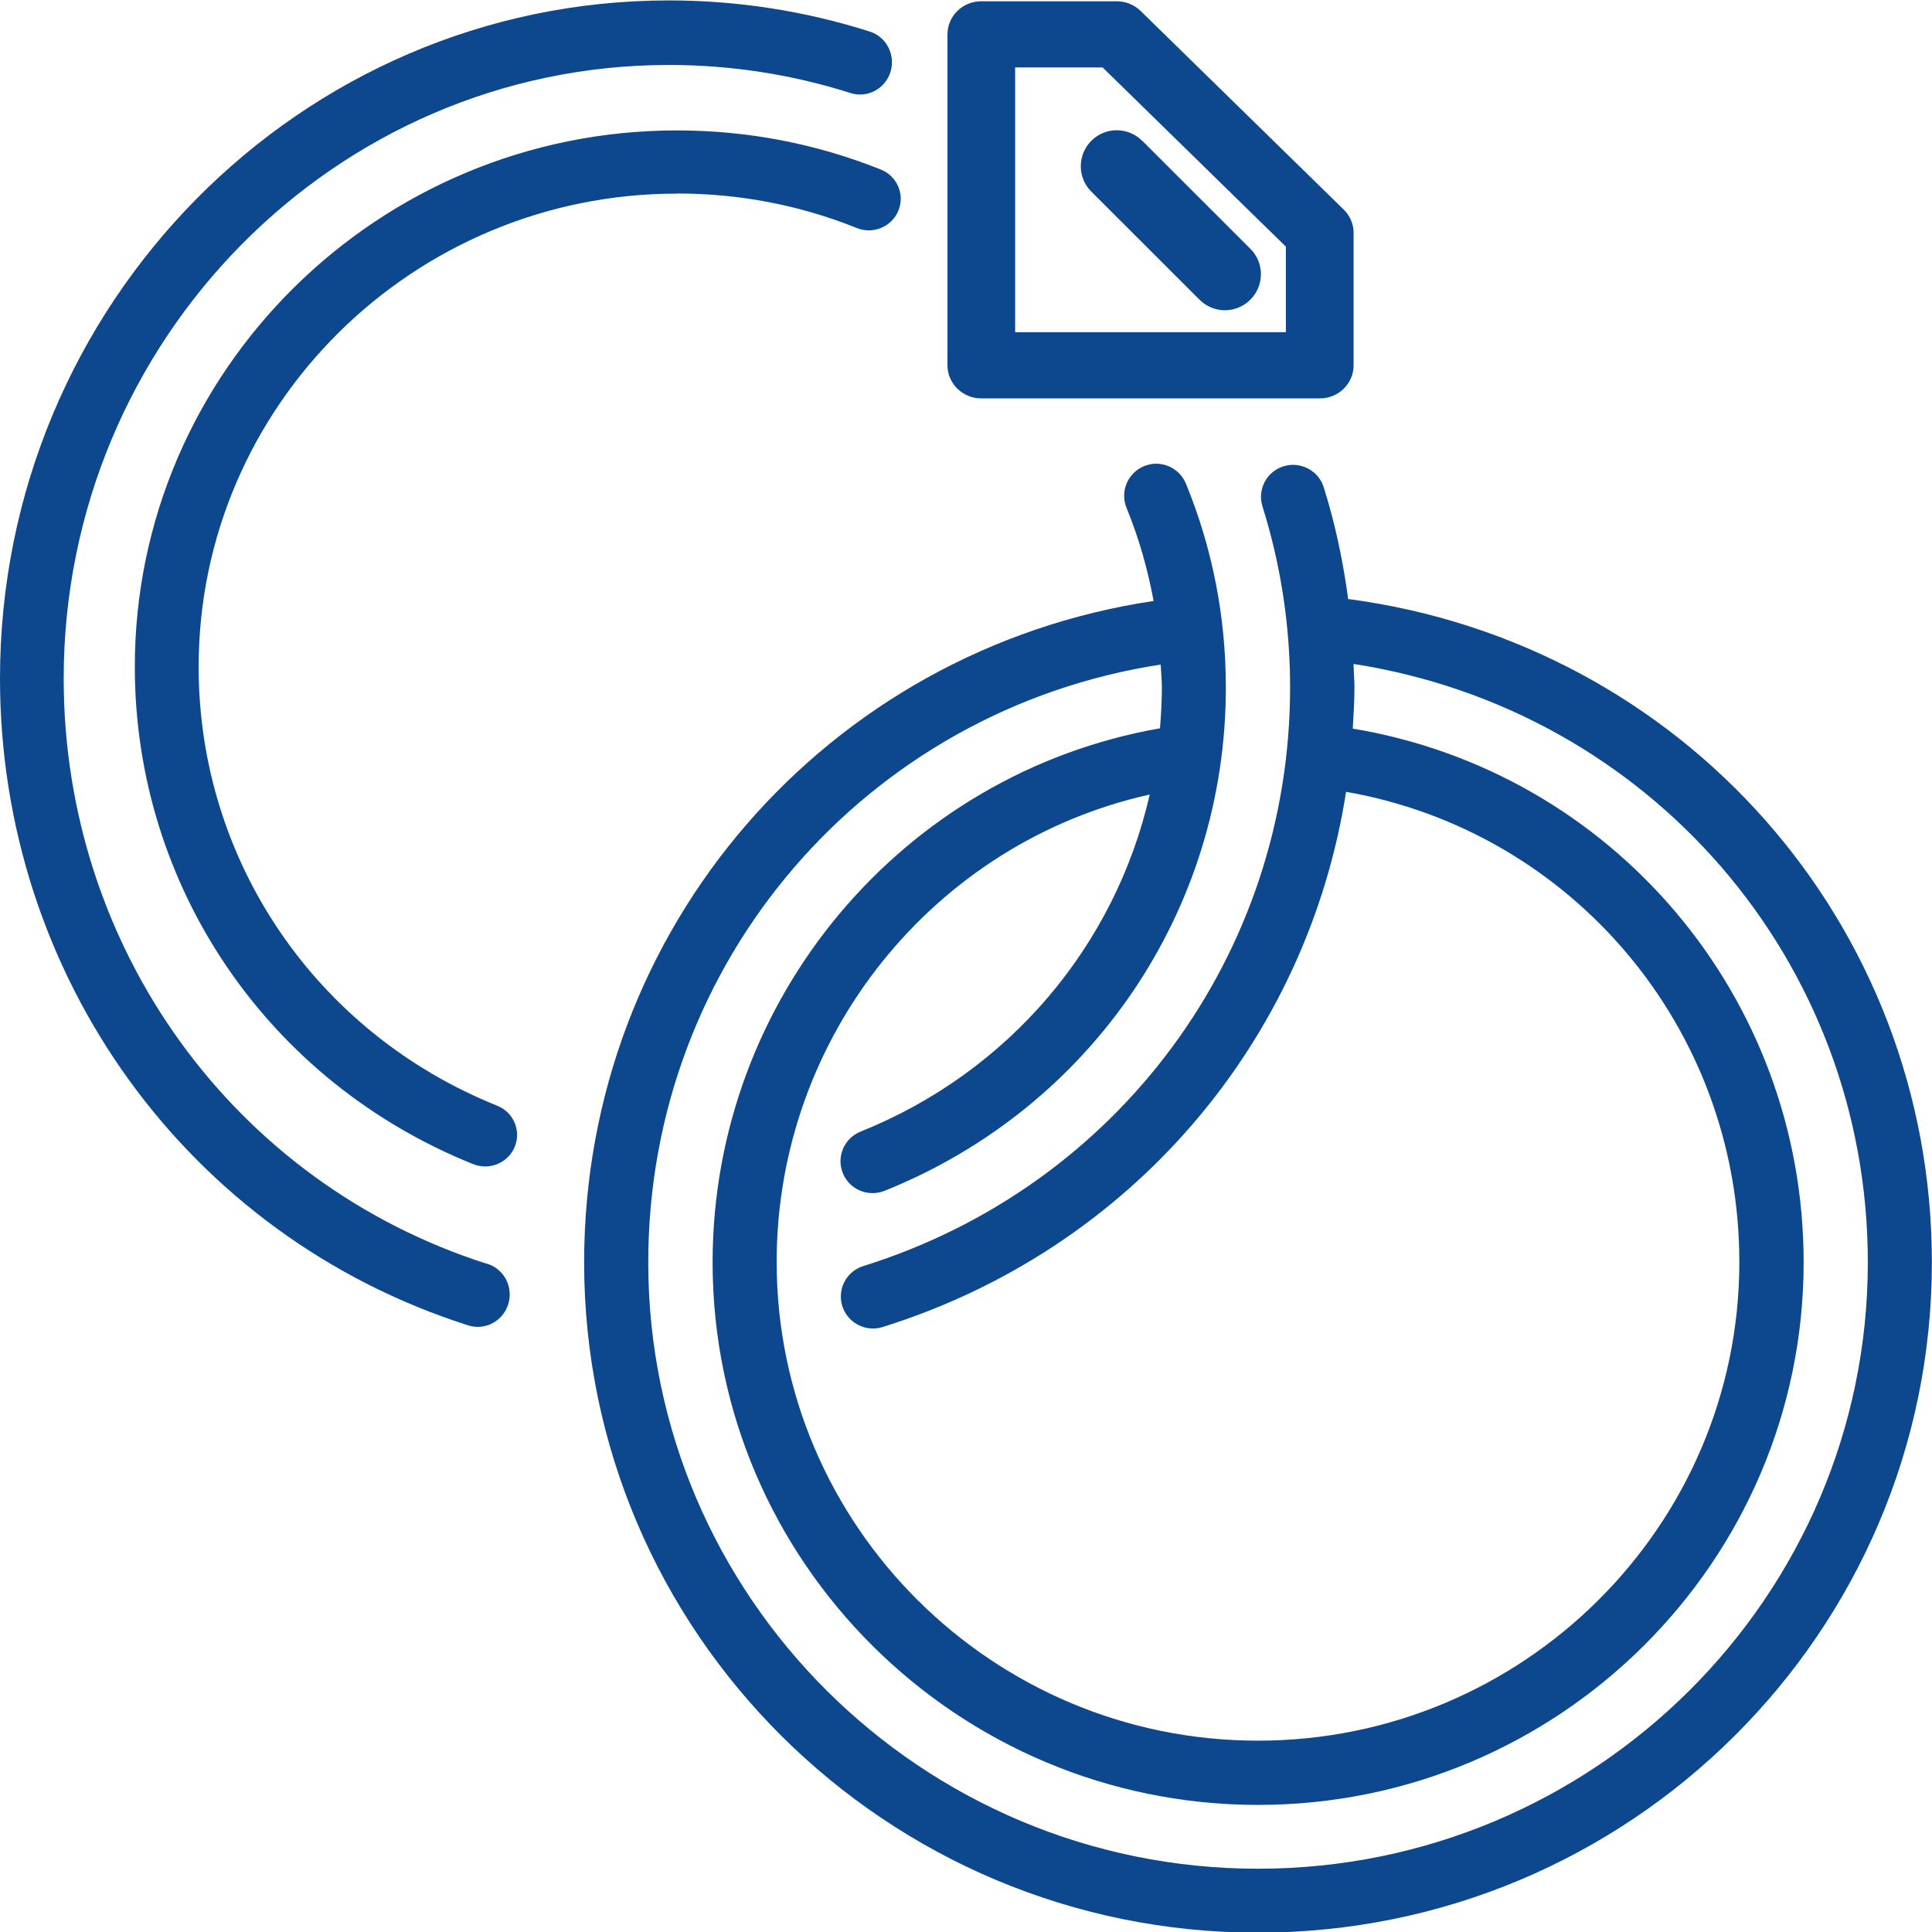 <!-- Generated by IcoMoon.io -->
<svg version="1.1" xmlns="http://www.w3.org/2000/svg" width="32" height="32" viewBox="0 0 32 32">
<title>wedding-loans</title>
<path fill="#0d478e" d="M22.328 9.908c-0.084-0.623-0.215-1.239-0.403-1.838-0.087-0.279-0.387-0.432-0.666-0.347-0.28 0.088-0.436 0.384-0.349 0.663 0.304 0.968 0.458 1.976 0.458 2.999 0 4.413-2.84 8.264-7.069 9.585-0.28 0.087-0.435 0.383-0.348 0.663 0.072 0.225 0.281 0.371 0.508 0.371 0.052 0 0.106-0.008 0.159-0.024 4.112-1.284 7.034-4.733 7.677-8.865 3.745 0.655 6.514 3.914 6.514 7.787 0 4.372-3.577 7.929-7.973 7.929s-7.972-3.558-7.972-7.929c0-3.739 2.611-6.949 6.179-7.742-0.569 2.496-2.324 4.593-4.789 5.583-0.272 0.109-0.404 0.417-0.294 0.688 0.083 0.206 0.282 0.331 0.493 0.331 0.066 0 0.132-0.013 0.198-0.038 3.434-1.379 5.653-4.652 5.653-8.336 0-1.169-0.222-2.306-0.661-3.377-0.111-0.27-0.421-0.402-0.692-0.291s-0.403 0.419-0.293 0.69c0.205 0.499 0.352 1.016 0.449 1.544-5.412 0.81-9.432 5.42-9.432 10.956 0 6.122 5.006 11.101 11.161 11.101s11.162-4.979 11.162-11.101c0-5.61-4.131-10.258-9.672-10.989zM20.836 30.952c-5.568 0-10.099-4.505-10.099-10.044 0-4.99 3.614-9.15 8.488-9.901 0.006 0.129 0.019 0.257 0.019 0.386 0 0.226-0.013 0.449-0.031 0.67-4.253 0.744-7.41 4.472-7.41 8.845 0 4.956 4.053 8.987 9.035 8.987s9.036-4.031 9.036-8.987c0-4.416-3.179-8.126-7.468-8.84 0.013-0.224 0.028-0.449 0.028-0.675 0-0.132-0.012-0.263-0.015-0.396 4.895 0.76 8.518 4.913 8.518 9.911 0 5.538-4.531 10.044-10.099 10.044zM8.072 20.935c-4.197-1.336-7.017-5.231-7.017-9.695 0-5.603 4.497-10.164 10.024-10.164 1.027 0 2.040 0.157 3.008 0.465 0.276 0.089 0.574-0.067 0.662-0.349s-0.067-0.583-0.345-0.67c-1.073-0.341-2.19-0.515-3.325-0.515-6.109 0-11.079 5.037-11.079 11.229 0 4.934 3.117 9.24 7.757 10.717 0.051 0.016 0.105 0.024 0.157 0.024 0.225 0 0.433-0.147 0.504-0.375 0.088-0.282-0.067-0.582-0.346-0.67zM11.216 3.205c1.030 0 2.031 0.192 2.976 0.572 0.269 0.109 0.578-0.020 0.688-0.288s-0.020-0.572-0.291-0.681c-1.072-0.429-2.208-0.648-3.377-0.648-4.95 0-8.979 3.987-8.979 8.885 0 3.637 2.2 6.87 5.605 8.237 0.065 0.026 0.133 0.038 0.199 0.038 0.209 0 0.406-0.124 0.489-0.326 0.109-0.268-0.020-0.572-0.291-0.68-3.004-1.207-4.945-4.059-4.945-7.268 0-4.323 3.554-7.839 7.922-7.839zM16.255 6.599h5.606c0.309 0 0.559-0.246 0.559-0.548v-2.193c0-0.145-0.059-0.285-0.164-0.387l-3.363-3.289c-0.105-0.103-0.248-0.161-0.397-0.161h-2.243c-0.31 0-0.56 0.245-0.56 0.548v5.482c0 0.301 0.251 0.548 0.56 0.548zM16.814 1.117h1.449l3.035 2.968v1.417h-4.484v-4.385zM18.918 2.332c-0.233-0.233-0.611-0.233-0.842 0-0.233 0.233-0.233 0.611 0 0.842l1.791 1.789c0.115 0.116 0.269 0.176 0.421 0.176s0.306-0.060 0.422-0.176c0.233-0.233 0.233-0.611 0-0.842l-1.79-1.789z"></path>
</svg>
